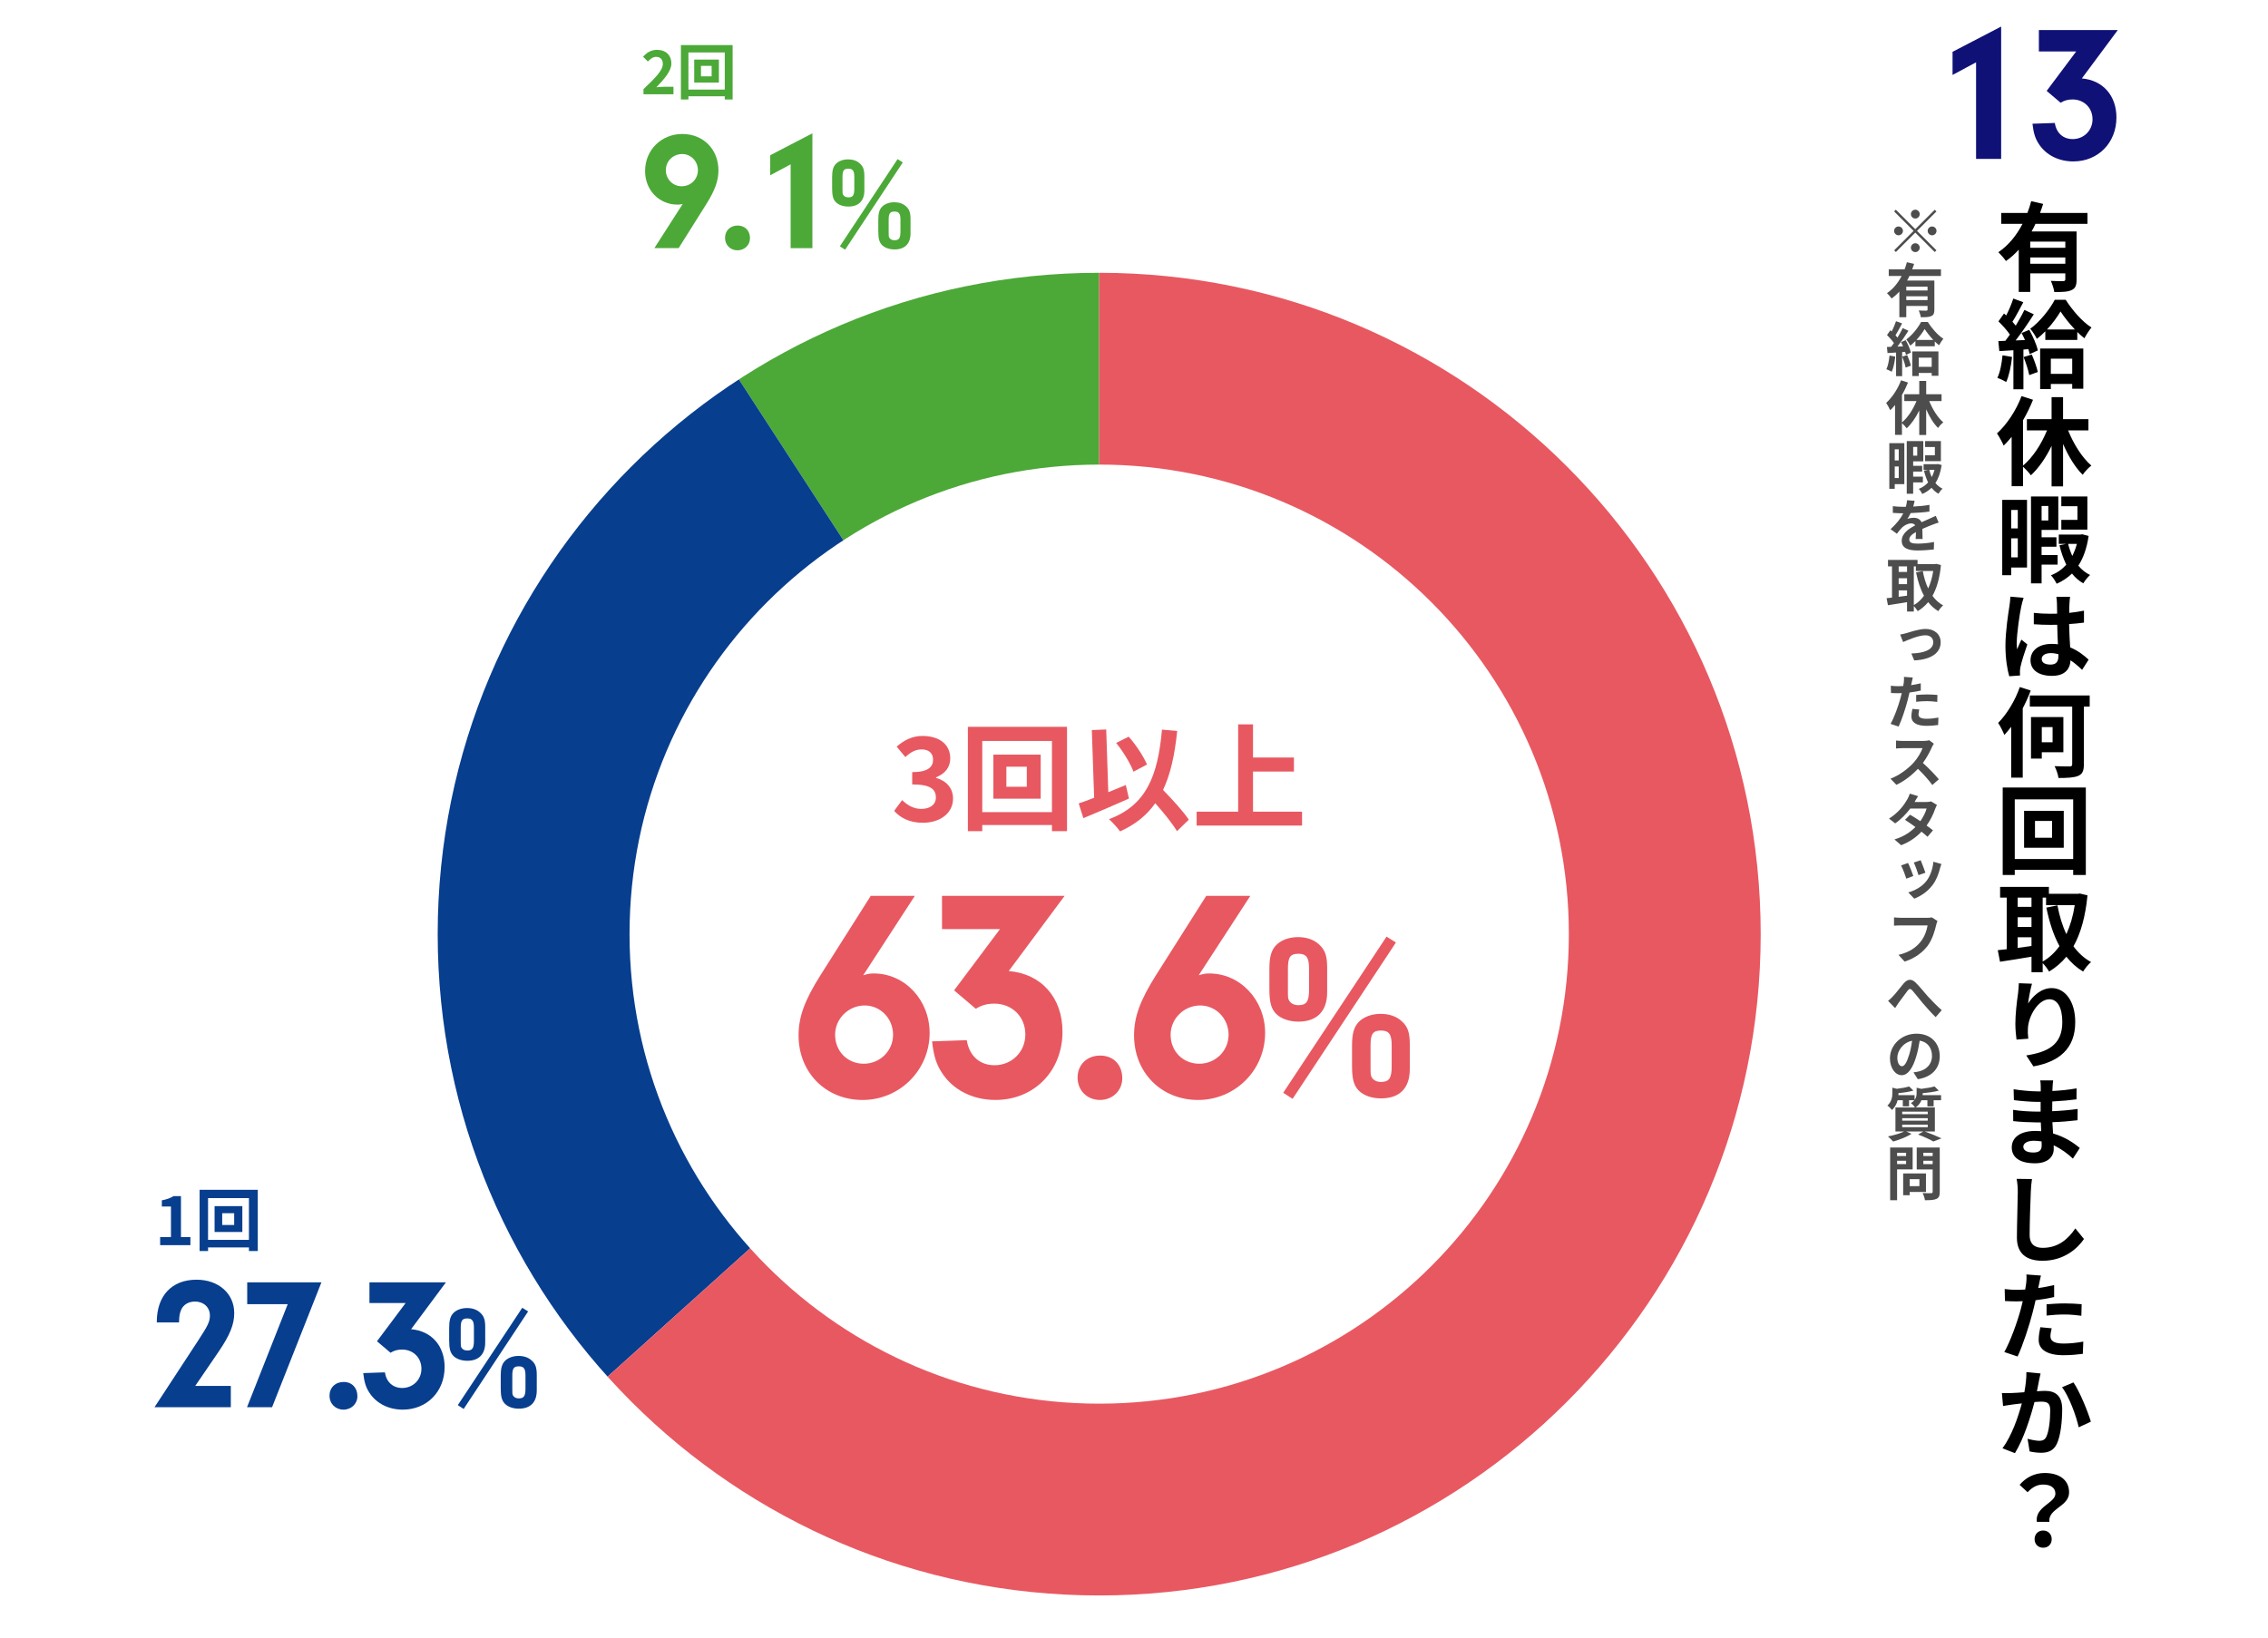 <?xml version="1.0" encoding="UTF-8"?>
<svg xmlns="http://www.w3.org/2000/svg" xmlns:xlink="http://www.w3.org/1999/xlink" id="_レイヤー_2" viewBox="0 0 1500 1083.5">
  <defs>
    <style>.cls-1{fill:#4d4d4d;}.cls-1,.cls-2,.cls-3,.cls-4,.cls-5,.cls-6,.cls-7{stroke-width:0px;}.cls-3{fill:#0f1177;}.cls-4{fill:#4ca938;}.cls-5{fill:none;}.cls-8{clip-path:url(#clippath);}.cls-6{fill:#e85861;}.cls-7{fill:#073e8e;}</style>
    <clipPath id="clippath">
      <path class="cls-5" d="m726.98,180.46c-241.62,0-437.5,195.88-437.5,437.5s195.88,437.5,437.5,437.5,437.5-195.88,437.5-437.5-195.88-437.5-437.5-437.5Zm0,748.12c-171.55,0-310.62-139.07-310.62-310.62s139.07-310.62,310.62-310.62,310.62,139.07,310.62,310.62-139.07,310.62-310.62,310.62Z"></path>
    </clipPath>
  </defs>
  <g id="_レイヤー_2-2">
    <rect class="cls-5" width="1500" height="1083.5"></rect>
  </g>
  <g id="_レイヤー_13">
    <path class="cls-2" d="m1346.21,148.06c-.77,1.74-1.61,3.41-2.57,5.08h29.76v31.76c0,3.79-.71,5.85-3.34,7.01-2.51,1.22-6.17,1.29-11.38,1.29-.32-2.12-1.35-5.34-2.31-7.39,3.28.19,7.01.19,8.1.19,1.09-.06,1.48-.39,1.48-1.29v-3.86h-23.21v12.28h-7.59v-27.96c-2.57,2.83-5.34,5.4-8.49,7.52-1.09-1.67-3.54-4.44-5.01-5.85,6.81-4.56,12.15-11.31,16.01-18.77h-14.08v-7.2h17.29c1.03-2.64,1.86-5.21,2.51-7.78l7.91,1.8c-.64,1.99-1.29,3.99-2.06,5.98h31.37v7.2h-34.39Zm19.74,11.76h-23.21v4.11h23.21v-4.11Zm0,14.66v-4.18h-23.21v4.18h23.21Z"></path>
    <path class="cls-2" d="m1330.72,236.13c-.64,6.04-1.99,12.47-3.86,16.59-1.35-.84-4.18-2.19-5.85-2.76,1.86-3.79,2.89-9.51,3.41-14.91l6.3,1.09Zm11.38-17.94c2.44,4.37,4.95,9.96,5.66,13.63l-5.4,2.44c-.19-.96-.45-2.06-.84-3.28l-3.28.26v26.29h-6.62v-25.84l-9.32.58-.64-6.62,4.63-.19c.96-1.22,1.99-2.64,3.02-4.11-1.86-2.76-4.95-6.17-7.59-8.74l3.66-5.21c.45.39.96.84,1.48,1.29,1.8-3.54,3.6-7.78,4.69-11.19l6.62,2.44c-2.31,4.37-4.89,9.32-7.2,12.92.84.9,1.54,1.8,2.19,2.57,2.19-3.6,4.24-7.26,5.72-10.41l6.24,2.89c-3.54,5.59-7.97,12.09-12.02,17.29l6.17-.26c-.71-1.61-1.48-3.21-2.25-4.63l5.08-2.12Zm1.67,16.33c1.61,3.66,3.28,8.36,3.99,11.57l-5.66,2.06c-.58-3.21-2.25-8.16-3.73-11.96l5.4-1.67Zm22.44-36.19c4.31,6.75,10.8,14.4,17.04,18.32-1.61,1.93-3.41,4.76-4.69,7.14-1.54-1.22-3.15-2.64-4.69-4.18v5.27h-21.15v-5.72c-1.8,1.86-3.66,3.54-5.59,5.01-.96-1.99-2.89-5.01-4.37-6.69,6.49-4.69,13.05-13.11,16.2-19.16h7.26Zm-16.91,32.21h28.54v26.61h-7.33v-3.15h-14.14v3.41h-7.07v-26.87Zm22.95-12.6c-3.66-3.92-7.14-8.29-9.45-11.89-2.19,3.6-5.27,7.97-8.94,11.89h18.39Zm-15.88,19.35v10.03h14.14v-10.03h-14.14Z"></path>
    <path class="cls-2" d="m1367.81,284.73c3.66,9.13,9.26,18,15.36,23.27-1.86,1.35-4.44,4.11-5.72,6.11-5.01-4.95-9.51-12.34-12.99-20.44v28.09h-7.59v-26.81c-3.73,7.78-8.49,14.66-13.69,19.48-1.22-1.67-3.47-4.11-5.21-5.66v12.86h-7.52v-32.66c-1.74,2.12-3.47,4.11-5.27,5.79-.77-1.86-3.09-6.17-4.44-8.04,6.49-5.85,12.66-15.11,16.26-24.69l7.59,2.44c-1.8,4.5-4.05,9.19-6.62,13.56v29.96c6.36-5.21,12.15-14.14,15.88-23.27h-13.31v-7.46h16.33v-14.53h7.59v14.53h16.78v7.46h-13.44Z"></path>
    <path class="cls-2" d="m1340.62,375.43h-10.48v5.08h-5.91v-49.82h16.39v44.74Zm-10.48-38.06v12.21h4.37v-12.21h-4.37Zm4.37,31.37v-12.6h-4.37v12.6h4.37Zm15.75,4.76v12.41h-7.01v-57.47h18.06v22.11h-11.06v4.89h9.83v6.24h-9.83v5.53h10.61v6.3h-10.61Zm0-38.76v9.58h4.44v-9.58h-4.44Zm31.11,19.8c-1.22,8.23-3.54,14.66-6.81,19.67,2.19,2.64,4.76,4.76,7.78,6.17-1.48,1.29-3.47,3.73-4.5,5.53-2.89-1.67-5.4-3.79-7.46-6.49-2.89,2.76-6.24,5.01-10.16,6.75-.84-1.74-2.44-4.24-3.79-5.59,3.99-1.54,7.39-3.92,10.16-7.01-1.86-3.86-3.41-8.16-4.5-12.86l4.37-.9h-4.82v-6.17h14.27l1.22-.19,4.24,1.09Zm-.84-4.18h-17.23v-6.43h10.67v-9.06h-10.67v-6.43h17.23v21.92Zm-12.73,9.45c.71,2.83,1.61,5.46,2.76,7.97,1.22-2.44,2.25-5.01,3.02-7.97h-5.79Z"></path>
    <path class="cls-2" d="m1338.37,395.49c-.51,1.29-1.29,4.5-1.54,5.66-.96,4.18-3.02,18.06-3.02,24.43,0,1.22.06,2.7.26,3.99.84-2.19,1.86-4.31,2.83-6.43l3.92,3.15c-1.8,5.21-3.86,11.57-4.56,15.04-.19.84-.32,2.25-.32,2.89,0,.71,0,1.74.06,2.64l-7.14.51c-1.29-4.37-2.51-11.64-2.51-20.19,0-9.45,1.86-21.34,2.64-26.23.26-1.74.58-4.18.58-6.24l8.81.77Zm30.73-.71c-.19,1.29-.32,2.76-.39,4.11-.06,1.35-.19,3.73-.19,6.56,3.41-.39,6.75-.84,9.77-1.48v7.91c-3.02.39-6.36.77-9.84.96.13,6.11.45,11.19.71,15.43,5.27,2.19,9.26,5.4,12.21,8.1l-4.31,6.75c-2.64-2.51-5.14-4.63-7.65-6.3-.38,5.98-3.86,10.29-12.34,10.29s-14.14-3.73-14.14-10.29,5.46-10.86,14.01-10.86c1.41,0,2.83.06,4.11.26-.19-3.86-.39-8.49-.45-12.92-1.54,0-3.02.06-4.5.06-3.73,0-7.26-.13-10.99-.39v-7.52c3.6.39,7.2.58,10.99.58,1.48,0,2.96,0,4.44-.06-.06-3.09-.06-5.59-.13-6.94,0-1.03-.19-2.96-.39-4.24h9.06Zm-7.71,37.99c-1.67-.45-3.34-.71-5.08-.71-3.54,0-5.98,1.48-5.98,3.86,0,2.64,2.51,3.73,5.85,3.73,3.86,0,5.21-2.06,5.21-5.79v-1.09Z"></path>
    <path class="cls-2" d="m1343.06,456.82c-1.48,3.92-3.21,7.84-5.27,11.76v45.84h-7.65v-33.62c-1.48,1.99-3.02,3.79-4.5,5.4-.71-1.86-2.76-6.04-4.11-7.97,5.66-5.66,11.19-14.66,14.33-23.72l7.2,2.31Zm39.02,10.61h-3.86v38.12c0,4.44-.96,6.49-3.73,7.71-2.7,1.16-7.07,1.41-13.05,1.41-.26-2.25-1.48-5.59-2.57-7.84,4.18.19,8.68.19,9.96.19s1.67-.39,1.67-1.61v-37.99h-28.03v-7.33h39.6v7.33Zm-31.69,30.21v4.18h-7.14v-27.45h21.41v23.27h-14.27Zm0-16.65v10.03h7.14v-10.03h-7.14Z"></path>
    <path class="cls-2" d="m1379.51,520.97v57.86h-8.36v-3.41h-38.64v3.41h-7.97v-57.86h54.96Zm-8.36,47.31v-39.47h-38.64v39.47h38.64Zm-6.24-31.89v24.43h-26.23v-24.43h26.23Zm-7.71,6.69h-11.31v11.12h11.31v-11.12Z"></path>
    <path class="cls-2" d="m1380.61,592.33c-1.35,14.01-4.44,25.07-9.26,33.69,3.15,4.31,7.01,7.91,11.64,10.41-1.74,1.41-4.11,4.31-5.27,6.3-4.37-2.64-7.97-5.91-11.06-9.84-3.28,3.99-7.07,7.2-11.44,9.84-.96-1.67-2.7-4.05-4.24-5.59v6.04h-7.39v-10.29c-7.39,1.29-14.92,2.44-20.83,3.34l-1.48-7.65c1.74-.19,3.73-.39,5.91-.64v-34.14h-4.37v-7.07h32.27v4.56h19.22l1.29-.19,5.01,1.22Zm-46.16,1.48v6.11h9.13v-6.11h-9.13Zm0,19.41h9.13v-6.43h-9.13v6.43Zm0,13.82c2.96-.39,6.04-.84,9.13-1.22v-5.79h-9.13v7.01Zm16.52,9.06c4.24-2.38,7.97-5.85,11.12-10.22-3.92-7.14-6.69-15.75-8.68-25.46l7.33-1.48c1.29,6.88,3.21,13.37,5.91,19.03,2.51-5.53,4.44-11.96,5.53-19.16h-18.96v-5.01h-2.25v42.3Z"></path>
    <path class="cls-2" d="m1341.33,663.88c3.02-4.82,8.55-10.22,15.62-10.22,8.74,0,15.56,8.61,15.56,22.5,0,17.81-10.93,26.29-27.64,29.31l-4.76-7.26c14.01-2.19,23.85-6.81,23.85-22.05,0-9.71-3.28-15.11-8.55-15.11-7.39,0-13.95,11.19-14.21,19.48-.13,1.74-.06,3.73.26,6.62l-7.78.58c-.32-2.44-.77-6.3-.77-10.54,0-5.85.84-13.69,1.8-20.19.26-2.38.45-4.89.51-6.56l8.68.32c-.9,3.09-2.19,9.58-2.57,13.11Z"></path>
    <path class="cls-2" d="m1357.91,714.73c-.19,1.22-.32,2.83-.39,4.44-.06.64-.06,1.54-.13,2.57,5.21-.26,10.48-.77,16.01-1.74l-.06,7.26c-4.24.58-9.96,1.09-16.01,1.41-.06,2.25-.06,4.5-.06,6.43,6.43-.26,11.7-.77,16.84-1.48l-.06,7.46c-5.72.64-10.61,1.09-16.65,1.29.13,2.38.26,4.95.45,7.46,7.97,2.31,14.01,6.49,17.68,9.58l-4.56,7.07c-3.34-3.21-7.71-6.49-12.73-8.81.06.83.06,1.67.06,2.31,0,5.4-4.05,9.58-12.41,9.58-10.09,0-15.36-3.86-15.36-10.54s5.85-10.86,15.56-10.86c1.35,0,2.64.06,3.92.19-.13-1.93-.19-3.92-.26-5.85h-3.28c-3.66,0-10.8-.32-14.98-.84l-.06-7.46c4.11.77,11.83,1.16,15.17,1.16h3.02v-6.43h-2.25c-3.99,0-11.31-.58-15.43-1.16l-.19-7.2c4.5.77,11.7,1.41,15.56,1.41h2.38v-2.96c0-1.16-.06-3.15-.39-4.31h8.61Zm-13.18,47.7c3.41,0,5.59-1.03,5.59-4.63,0-.64,0-1.61-.06-2.7-1.67-.26-3.41-.45-5.21-.45-4.37,0-6.88,1.8-6.88,3.92,0,2.38,2.25,3.86,6.56,3.86Z"></path>
    <path class="cls-2" d="m1343.13,788.4c-.32,6.81-.77,20.83-.77,28.61,0,6.36,3.73,8.49,8.61,8.49,10.41,0,16.97-5.98,21.6-12.86l5.72,7.01c-4.05,5.98-12.99,14.4-27.39,14.4-10.35,0-16.97-4.5-16.97-15.3,0-8.42.58-25.01.58-30.34,0-3.02-.26-6.04-.77-8.55l10.16.13c-.39,2.64-.71,5.85-.77,8.42Z"></path>
    <path class="cls-2" d="m1348.53,849.73c-.13.71-.32,1.54-.51,2.38,3.54-.51,7.07-1.16,10.54-1.99v7.91c-3.79.9-8.04,1.61-12.28,2.12-.58,2.7-1.29,5.46-1.93,8.04-2.25,8.81-6.49,21.73-9.96,29.19l-8.81-2.96c3.73-6.36,8.55-19.54,10.93-28.41.45-1.67.9-3.41,1.29-5.21-1.48.06-2.83.13-4.11.13-3.02,0-5.46-.13-7.65-.26l-.19-7.91c3.21.39,5.34.51,7.91.51,1.86,0,3.73-.06,5.66-.19.26-1.41.45-2.64.58-3.66.32-2.31.39-4.89.19-6.3l9.64.71c-.45,1.74-1.03,4.63-1.29,5.91Zm7.59,34.26c0,2.76,1.86,4.82,8.61,4.82,4.24,0,8.55-.45,13.11-1.29l-.32,8.1c-3.54.45-7.84.9-12.86.9-10.61,0-16.33-3.73-16.33-10.09,0-2.89.58-5.91,1.09-8.42l7.52.71c-.45,1.8-.84,3.86-.84,5.27Zm9.51-21.73c3.6,0,7.39.19,11.12.51l-.19,7.65c-3.15-.39-7.01-.84-10.86-.84-4.31,0-8.16.26-12.15.71v-7.46c3.54-.26,8.04-.58,12.09-.58Z"></path>
    <path class="cls-2" d="m1348.46,913.88c-.39,1.86-.84,4.18-1.29,6.49,2.12-.13,3.99-.26,5.27-.26,6.69,0,11.44,2.96,11.44,12.09,0,7.33-.9,17.61-3.6,23.08-2.12,4.37-5.66,5.79-10.35,5.79-2.44,0-5.4-.38-7.59-.9l-1.35-8.36c2.44.71,6.04,1.35,7.71,1.35,2.12,0,3.73-.64,4.69-2.7,1.74-3.54,2.57-11.19,2.57-17.49,0-4.95-2.12-5.72-6.11-5.72-1.03,0-2.51.13-4.31.26-2.44,9.58-7.14,24.49-12.92,33.81l-8.23-3.21c6.17-8.29,10.48-21.02,12.79-29.7-2.25.26-4.24.51-5.4.64-1.8.26-5.14.71-7.01,1.09l-.77-8.61c2.31.19,4.44.06,6.75,0,1.93-.06,4.95-.26,8.1-.51.9-4.82,1.41-9.32,1.35-13.31l9.38.9c-.39,1.67-.83,3.66-1.16,5.27Zm34.39,26.61l-8.04,3.73c-1.67-7.65-6.56-20.89-11.06-26.49l7.58-3.21c3.86,5.46,9.58,19.29,11.51,25.97Z"></path>
    <path class="cls-2" d="m1359.39,988.13c0-3.86-3.08-6.04-8.1-6.04-3.99,0-7.14,1.74-10.29,5.08l-5.27-4.89c4.05-4.76,9.71-7.84,16.58-7.84,9.32,0,16.14,4.31,16.14,12.86,0,9.45-14.01,10.54-13.05,19.48h-8.29c-1.35-10.09,12.28-12.41,12.28-18.64Zm-13.76,30.09c0-3.41,2.44-5.72,5.66-5.72s5.66,2.31,5.66,5.72-2.38,5.66-5.66,5.66-5.66-2.31-5.66-5.66Z"></path>
    <path class="cls-3" d="m1291.37,49.58v-15.3l32.14-16.71v87.56h-16.59v-63.9l-15.56,8.36Z"></path>
    <path class="cls-3" d="m1348.46,34.02v-14.14h52.2l-23.79,32.01c13.89,1.16,22.89,11.31,22.89,25.84,0,16.71-12.09,29.06-28.54,29.06-9.51,0-17.87-4.11-22.63-11.31-2.57-3.86-3.6-7.2-4.37-13.63l14.79-.51c1.03,6.69,5.53,10.67,11.83,10.67,7.33,0,13.11-5.66,13.11-13.11s-5.53-13.11-13.24-13.11c-2.96,0-5.4.64-7.84,2.19l-9.26-7.84,19.54-26.1h-24.69Z"></path>
    <g class="cls-8">
      <path class="cls-4" d="m726.98,617.96l-240.61-370.5c74.48-48.37,151.8-71.27,240.61-71.27v441.77Z"></path>
      <path class="cls-7" d="m726.98,617.96l-328.3,295.6c-163.26-181.32-148.62-460.65,32.7-623.91,16.68-15.02,36.17-29.98,55-42.2l240.61,370.5Z"></path>
      <path class="cls-6" d="m726.98,617.96V176.19c243.98,0,441.77,197.79,441.77,441.77s-197.79,441.77-441.77,441.77c-132.73,0-239.49-47.53-328.3-146.17l328.3-295.6Z"></path>
    </g>
    <path class="cls-6" d="m570.89,645.18c3.2-1,4.79-1.2,6.99-1.2,20.57,0,36.95,17.58,36.95,39.35,0,24.57-19.77,44.34-44.34,44.34s-42.34-18.37-42.34-42.74c0-12.18,3.99-23.17,14.58-39.94l33.15-52.33h29.16l-34.15,52.53Zm-18.57,39.35c0,10.98,8.19,19.17,18.97,19.17s19.37-8.59,19.37-19.17-8.19-19.37-18.77-19.37-19.57,8.59-19.57,19.37Z"></path>
    <path class="cls-6" d="m623.02,614.62v-21.97h81.09l-36.95,49.73c21.57,1.8,35.55,17.58,35.55,40.14,0,25.96-18.77,45.14-44.34,45.14-14.78,0-27.76-6.39-35.15-17.58-3.99-5.99-5.59-11.18-6.79-21.17l22.97-.8c1.6,10.39,8.59,16.58,18.37,16.58,11.38,0,20.37-8.79,20.37-20.37s-8.59-20.37-20.57-20.37c-4.59,0-8.39,1-12.18,3.4l-14.38-12.18,30.36-40.54h-38.35Z"></path>
    <path class="cls-6" d="m742.25,713.28c0,8.19-6.39,14.38-14.78,14.38s-14.78-6.19-14.78-14.78,6.19-14.58,14.98-14.58,14.58,6.19,14.58,14.98Z"></path>
    <path class="cls-6" d="m792.78,645.18c3.2-1,4.79-1.2,6.99-1.2,20.57,0,36.95,17.58,36.95,39.35,0,24.57-19.77,44.34-44.34,44.34s-42.34-18.37-42.34-42.74c0-12.18,3.99-23.17,14.58-39.94l33.15-52.33h29.16l-34.15,52.53Zm-18.57,39.35c0,10.98,8.19,19.17,18.97,19.17s19.37-8.59,19.37-19.17-8.19-19.37-18.77-19.37-19.57,8.59-19.57,19.37Z"></path>
    <path class="cls-6" d="m877.74,656.58c0,12.42-6.83,19.26-18.95,19.26-6.06,0-11.49-1.86-14.75-5.12s-4.5-7.45-4.5-16.46v-13.36c0-7.77,1.24-12.27,4.35-15.53,3.26-3.42,8.54-5.44,14.6-5.44,5.44,0,10.25,1.55,13.67,4.66,4.19,3.73,5.59,7.61,5.59,15.53v16.46Zm-22.83,70.35l-6.21-4.04,68.33-103.28,6.21,3.88-68.33,103.43Zm-3.11-71.91c0,4.97,0,5.59.93,7.14,1.09,1.71,3.26,2.8,6.06,2.8,5.28,0,6.99-2.48,6.99-10.25v-14.13c0-7.14-1.86-9.63-6.99-9.63-5.44,0-6.99,2.17-6.99,9.94v14.13Zm80.6,52.34c0,12.42-6.68,19.26-18.95,19.26-6.21,0-11.49-1.86-14.75-5.12-3.26-3.26-4.5-7.45-4.5-16.46v-13.36c0-7.77,1.24-12.27,4.35-15.53,3.26-3.42,8.54-5.44,14.6-5.44,5.44,0,10.25,1.55,13.67,4.66,4.19,3.57,5.59,7.61,5.59,15.53v16.46Zm-25.94-1.55c0,4.81,0,5.59.93,7.14,1.09,1.71,3.26,2.8,5.9,2.8,5.44,0,7.14-2.48,7.14-10.25v-14.13c0-7.14-1.86-9.63-6.99-9.63-5.44,0-6.99,2.17-6.99,9.94v14.13Z"></path>
    <path class="cls-6" d="m591.36,536.42l5.29-7.13c3.37,3.3,7.52,5.83,12.65,5.83,5.75,0,9.66-2.76,9.66-7.52,0-5.37-3.3-8.67-15.65-8.67v-8.13c10.43,0,13.8-3.45,13.8-8.21,0-4.29-2.76-6.83-7.59-6.83-4.06,0-7.36,1.92-10.74,5.06l-5.75-6.9c4.91-4.29,10.35-7.06,17.03-7.06,10.97,0,18.41,5.37,18.41,14.88,0,5.98-3.53,10.12-9.43,12.5v.38c6.37,1.69,11.27,6.37,11.27,13.65,0,10.12-9.13,16.03-19.94,16.03-8.97,0-15.03-3.37-19.02-7.9Z"></path>
    <path class="cls-6" d="m705.7,480.82v69.02h-9.97v-4.06h-46.09v4.06h-9.51v-69.02h65.57Zm-9.97,56.44v-47.09h-46.09v47.09h46.09Zm-7.44-38.04v29.14h-31.29v-29.14h31.29Zm-9.2,7.98h-13.5v13.27h13.5v-13.27Z"></path>
    <path class="cls-6" d="m746.65,528.29c-10.12,4.52-21.47,9.36-30.14,12.96l-3.07-9.74c2.92-1,6.37-2.22,10.2-3.76l-1.53-44.79,9.51-.38,1.38,41.49c3.83-1.61,7.75-3.22,11.58-4.75l2.07,8.97Zm31.75,21.55c-2.91-4.98-8.67-12.04-14.34-18.48-5.6,7.98-13.19,14.11-23.31,18.64-1.3-1.99-5.06-6.14-7.29-8.05,24.31-9.2,32.21-27.76,35.05-59.28l10.05.92c-1.61,15.72-4.37,28.53-9.36,38.96,6.37,6.6,13.5,14.34,17.03,19.71l-7.82,7.59Zm-28.76-39.34c-1.92-5.29-6.83-13.34-11.43-19.02l8.28-4.14c4.99,5.6,9.82,13.11,12.12,18.41l-8.97,4.75Z"></path>
    <path class="cls-6" d="m861.14,536.95v9.2h-69.71v-9.2h27.46v-57.75h9.82v21.93h27.07v9.28h-27.07v26.54h32.44Z"></path>
    <path class="cls-4" d="m451.52,134.92c-1.56.33-2.34.45-3.35.45-12.27,0-21.53-9.59-21.53-22.2,0-13.94,10.71-24.54,24.65-24.54s23.87,10.26,23.87,24.09c0,6.8-2.34,13.27-8.03,22.31l-18.29,29.11h-16.06l18.74-29.22Zm-11.15-22.42c0,6.02,4.57,10.71,10.49,10.71s10.71-4.57,10.71-10.6-4.69-10.71-10.37-10.71c-6.02,0-10.82,4.68-10.82,10.6Z"></path>
    <path class="cls-4" d="m496.02,157.56c0,4.57-3.57,8.03-8.25,8.03s-8.25-3.46-8.25-8.25,3.46-8.14,8.37-8.14,8.14,3.46,8.14,8.37Z"></path>
    <path class="cls-4" d="m509.41,115.96v-13.27l27.89-14.5v75.96h-14.39v-55.44l-13.5,7.25Z"></path>
    <path class="cls-4" d="m571.69,125.9c0,6.94-3.82,10.75-10.58,10.75-3.38,0-6.42-1.04-8.24-2.86s-2.52-4.16-2.52-9.19v-7.46c0-4.34.69-6.85,2.43-8.67,1.82-1.91,4.77-3.04,8.15-3.04,3.04,0,5.72.87,7.63,2.6,2.34,2.08,3.12,4.25,3.12,8.67v9.19Zm-12.75,39.29l-3.47-2.25,38.16-57.68,3.47,2.17-38.16,57.76Zm-1.73-40.16c0,2.78,0,3.12.52,3.99.61.95,1.82,1.56,3.38,1.56,2.95,0,3.9-1.39,3.9-5.72v-7.89c0-3.99-1.04-5.38-3.9-5.38-3.04,0-3.9,1.21-3.9,5.55v7.89Zm45.01,29.23c0,6.94-3.73,10.75-10.58,10.75-3.47,0-6.42-1.04-8.24-2.86s-2.52-4.16-2.52-9.19v-7.46c0-4.34.69-6.85,2.43-8.67,1.82-1.91,4.77-3.04,8.15-3.04,3.04,0,5.72.87,7.63,2.6,2.34,2,3.12,4.25,3.12,8.67v9.19Zm-14.48-.87c0,2.69,0,3.12.52,3.99.61.95,1.82,1.56,3.29,1.56,3.04,0,3.99-1.39,3.99-5.72v-7.89c0-3.99-1.04-5.38-3.9-5.38-3.04,0-3.9,1.21-3.9,5.55v7.89Z"></path>
    <path class="cls-4" d="m425.58,58.98c7.72-7.36,12.8-12.4,12.8-16.68,0-2.92-1.6-4.68-4.44-4.68-2.16,0-3.92,1.44-5.44,3.08l-3.2-3.2c2.72-2.92,5.36-4.52,9.4-4.52,5.6,0,9.32,3.56,9.32,9,0,5.04-4.64,10.24-9.92,15.76,1.48-.16,3.44-.32,4.84-.32h6.48v4.96h-19.84v-3.4Z"></path>
    <path class="cls-4" d="m484.54,29.82v35.99h-5.2v-2.12h-24.04v2.12h-4.96V29.82h34.19Zm-5.2,29.44v-24.56h-24.04v24.56h24.04Zm-3.88-19.84v15.2h-16.32v-15.2h16.32Zm-4.8,4.16h-7.04v6.92h7.04v-6.92Z"></path>
    <path class="cls-7" d="m152.66,916.83v14.08h-50.46l29.03-44.35c6.35-9.72,7.6-12.33,7.6-16.32,0-5.36-4.11-9.22-9.84-9.22-4.49,0-7.97,2.24-9.34,5.86-.87,2.24-1.12,3.74-1.25,7.97h-14.7c-.12-17.57,9.84-28.28,26.29-28.28,14.58,0,24.92,9.22,24.92,22.05,0,7.6-2.87,14.58-10.22,25.42l-15.57,22.8h23.55Z"></path>
    <path class="cls-7" d="m163.5,862.76v-14.45h49.09l-32.64,82.6h-16.57l26.91-68.15h-26.79Z"></path>
    <path class="cls-7" d="m236.38,923.56c0,5.11-3.99,8.97-9.22,8.97s-9.22-3.86-9.22-9.22,3.86-9.09,9.34-9.09,9.09,3.86,9.09,9.34Z"></path>
    <path class="cls-7" d="m244.35,862.02v-13.71h50.58l-23.05,31.02c13.46,1.12,22.18,10.96,22.18,25.04,0,16.2-11.71,28.16-27.66,28.16-9.22,0-17.32-3.99-21.93-10.96-2.49-3.74-3.49-6.98-4.24-13.21l14.33-.5c1,6.48,5.36,10.34,11.46,10.34,7.1,0,12.71-5.48,12.71-12.71s-5.36-12.71-12.83-12.71c-2.87,0-5.23.62-7.6,2.12l-8.97-7.6,18.94-25.29h-23.92Z"></path>
    <path class="cls-7" d="m320.9,888.19c0,7.75-4.26,12.01-11.82,12.01-3.78,0-7.17-1.16-9.2-3.2-2.03-2.04-2.81-4.65-2.81-10.27v-8.33c0-4.84.78-7.65,2.71-9.69,2.03-2.13,5.33-3.39,9.11-3.39,3.39,0,6.39.97,8.53,2.91,2.62,2.33,3.49,4.75,3.49,9.69v10.27Zm-14.24,43.89l-3.88-2.52,42.63-64.42,3.88,2.42-42.63,64.52Zm-1.94-44.86c0,3.1,0,3.49.58,4.46.68,1.07,2.03,1.74,3.78,1.74,3.29,0,4.36-1.55,4.36-6.39v-8.82c0-4.46-1.16-6.01-4.36-6.01-3.39,0-4.36,1.36-4.36,6.2v8.82Zm50.28,32.65c0,7.75-4.17,12.01-11.82,12.01-3.88,0-7.17-1.16-9.2-3.2-2.03-2.04-2.81-4.65-2.81-10.27v-8.33c0-4.84.77-7.65,2.71-9.69,2.03-2.13,5.33-3.39,9.11-3.39,3.39,0,6.39.97,8.53,2.91,2.62,2.23,3.49,4.75,3.49,9.69v10.27Zm-16.18-.97c0,3,0,3.49.58,4.46.68,1.07,2.03,1.74,3.68,1.74,3.39,0,4.46-1.55,4.46-6.39v-8.82c0-4.46-1.16-6.01-4.36-6.01-3.39,0-4.36,1.36-4.36,6.2v8.82Z"></path>
    <path class="cls-7" d="m105.92,818.37h7.15v-20.21h-6.03v-4.09c3.33-.63,5.62-1.49,7.74-2.79h4.9v27.09h6.25v5.35h-20.02v-5.35Z"></path>
    <path class="cls-7" d="m170.49,787.1v40.5h-5.85v-2.38h-27.04v2.38h-5.58v-40.5h38.47Zm-5.85,33.12v-27.63h-27.04v27.63h27.04Zm-4.36-22.32v17.1h-18.36v-17.1h18.36Zm-5.4,4.68h-7.92v7.79h7.92v-7.79Z"></path>
    <path class="cls-1" d="m1280.72,165.59l-1.13,1.13-12.85-12.85-12.85,12.85-1.13-1.13,12.85-12.85-12.89-12.89,1.13-1.13,12.89,12.89,12.85-12.85,1.13,1.13-12.85,12.85,12.85,12.85Zm-25.08-9.93c-1.6,0-2.92-1.32-2.92-2.92s1.32-2.92,2.92-2.92,2.92,1.32,2.92,2.92-1.32,2.92-2.92,2.92Zm8.18-14.02c0-1.6,1.32-2.92,2.92-2.92s2.92,1.32,2.92,2.92-1.32,2.92-2.92,2.92-2.92-1.32-2.92-2.92Zm5.84,22.2c0,1.6-1.32,2.92-2.92,2.92s-2.92-1.32-2.92-2.92,1.32-2.92,2.92-2.92,2.92,1.32,2.92,2.92Zm8.18-14.02c1.6,0,2.92,1.32,2.92,2.92s-1.32,2.92-2.92,2.92-2.92-1.32-2.92-2.92,1.32-2.92,2.92-2.92Z"></path>
    <path class="cls-1" d="m1262.87,182.53c-.47,1.05-.97,2.06-1.56,3.08h18.03v19.24c0,2.3-.43,3.54-2.03,4.24-1.52.74-3.74.78-6.89.78-.2-1.28-.82-3.23-1.4-4.48,1.99.12,4.25.12,4.91.12.66-.04.9-.23.9-.78v-2.34h-14.06v7.44h-4.59v-16.94c-1.56,1.71-3.23,3.27-5.14,4.56-.66-1.01-2.14-2.69-3.04-3.54,4.13-2.76,7.36-6.85,9.7-11.37h-8.53v-4.36h10.47c.62-1.6,1.13-3.15,1.52-4.71l4.79,1.09c-.39,1.21-.78,2.41-1.25,3.62h19v4.36h-20.83Zm11.96,7.13h-14.06v2.49h14.06v-2.49Zm0,8.88v-2.53h-14.06v2.53h14.06Z"></path>
    <path class="cls-1" d="m1253.48,235.88c-.39,3.66-1.21,7.55-2.34,10.05-.82-.51-2.53-1.32-3.54-1.67,1.13-2.3,1.75-5.76,2.06-9.03l3.82.66Zm6.89-10.86c1.48,2.65,3,6.04,3.43,8.26l-3.27,1.48c-.12-.58-.27-1.25-.51-1.99l-1.99.16v15.93h-4.01v-15.65l-5.65.35-.39-4.01,2.8-.12c.58-.74,1.21-1.6,1.83-2.49-1.13-1.67-3-3.74-4.59-5.3l2.22-3.15c.27.23.58.51.9.78,1.09-2.14,2.18-4.71,2.84-6.78l4.01,1.48c-1.4,2.65-2.96,5.65-4.36,7.83.51.54.93,1.09,1.32,1.56,1.32-2.18,2.57-4.4,3.46-6.31l3.78,1.75c-2.14,3.39-4.83,7.32-7.28,10.48l3.74-.16c-.43-.97-.9-1.95-1.36-2.8l3.08-1.29Zm1.01,9.89c.97,2.22,1.99,5.06,2.41,7.01l-3.43,1.25c-.35-1.95-1.36-4.95-2.26-7.24l3.27-1.01Zm13.59-21.92c2.61,4.09,6.54,8.72,10.32,11.1-.97,1.17-2.06,2.88-2.84,4.32-.94-.74-1.91-1.6-2.84-2.53v3.19h-12.81v-3.47c-1.09,1.13-2.22,2.14-3.39,3.04-.58-1.21-1.75-3.04-2.65-4.05,3.93-2.84,7.91-7.94,9.81-11.6h4.4Zm-10.24,19.51h17.29v16.12h-4.44v-1.91h-8.57v2.06h-4.28v-16.28Zm13.9-7.63c-2.22-2.38-4.32-5.02-5.72-7.2-1.32,2.18-3.19,4.83-5.41,7.2h11.14Zm-9.62,11.72v6.07h8.57v-6.07h-8.57Z"></path>
    <path class="cls-1" d="m1275.95,265.32c2.22,5.53,5.61,10.9,9.31,14.1-1.13.82-2.69,2.49-3.46,3.7-3.04-3-5.76-7.48-7.87-12.38v17.02h-4.59v-16.24c-2.26,4.71-5.14,8.88-8.29,11.8-.74-1.01-2.1-2.49-3.15-3.43v7.79h-4.56v-19.78c-1.05,1.28-2.1,2.49-3.19,3.5-.47-1.13-1.87-3.74-2.69-4.87,3.93-3.54,7.67-9.15,9.85-14.95l4.6,1.48c-1.09,2.73-2.45,5.57-4.01,8.22v18.15c3.86-3.15,7.36-8.57,9.62-14.1h-8.06v-4.52h9.89v-8.8h4.59v8.8h10.16v4.52h-8.14Z"></path>
    <path class="cls-1" d="m1259.48,320.27h-6.35v3.08h-3.58v-30.18h9.93v27.1Zm-6.35-23.05v7.4h2.65v-7.4h-2.65Zm2.65,19v-7.63h-2.65v7.63h2.65Zm9.54,2.88v7.52h-4.24v-34.81h10.94v13.4h-6.7v2.96h5.96v3.78h-5.96v3.35h6.43v3.82h-6.43Zm0-23.48v5.8h2.69v-5.8h-2.69Zm18.85,11.99c-.74,4.98-2.14,8.88-4.13,11.92,1.32,1.6,2.88,2.88,4.71,3.74-.9.78-2.1,2.26-2.73,3.35-1.75-1.01-3.27-2.3-4.52-3.93-1.75,1.67-3.78,3.04-6.15,4.09-.51-1.05-1.48-2.57-2.3-3.39,2.41-.93,4.48-2.38,6.15-4.24-1.13-2.34-2.06-4.95-2.72-7.79l2.65-.55h-2.92v-3.74h8.64l.74-.12,2.57.66Zm-.51-2.53h-10.44v-3.89h6.46v-5.49h-6.46v-3.89h10.44v13.28Zm-7.71,5.72c.43,1.71.97,3.31,1.67,4.83.74-1.48,1.36-3.04,1.83-4.83h-3.5Z"></path>
    <path class="cls-1" d="m1266.29,331.29c-.19.97-.47,2.26-.93,3.82,3.62-.19,7.44-.51,10.75-1.13l-.04,4.44c-3.62.54-8.33.86-12.42,1.01-.66,1.4-1.4,2.76-2.18,3.89,1.01-.51,3.04-.78,4.32-.78,2.3,0,4.21,1.01,5.06,2.92,1.95-.9,3.54-1.56,5.14-2.26,1.48-.66,2.84-1.28,4.28-1.95l1.91,4.44c-1.25.35-3.27,1.09-4.56,1.6-1.71.66-3.89,1.56-6.23,2.61.04,2.14.12,4.91.16,6.66h-4.59c.12-1.13.16-2.92.19-4.6-2.88,1.64-4.4,3.08-4.4,4.98,0,2.1,1.83,2.69,5.53,2.69,3.27,0,7.52-.43,10.86-1.09l-.16,4.95c-2.49.31-7.2.66-10.83.66-6,0-10.4-1.48-10.4-6.39s4.63-7.94,8.92-10.2c-.58-.97-1.64-1.32-2.69-1.32-2.1,0-4.48,1.29-5.92,2.65-1.13,1.17-2.26,2.53-3.54,4.21l-4.13-3.04c4.01-3.7,6.7-7.09,8.41-10.51h-.43c-1.6,0-4.4-.08-6.5-.27v-4.44c1.99.31,4.79.43,6.74.43h1.87c.43-1.48.7-3,.78-4.36l5.02.39Z"></path>
    <path class="cls-1" d="m1283.7,373.77c-.82,8.49-2.69,15.19-5.61,20.4,1.91,2.61,4.24,4.79,7.05,6.31-1.05.86-2.49,2.61-3.19,3.82-2.65-1.6-4.83-3.58-6.7-5.96-1.99,2.41-4.28,4.36-6.93,5.96-.58-1.01-1.64-2.45-2.57-3.39v3.66h-4.48v-6.23c-4.48.78-9.04,1.48-12.62,2.02l-.9-4.63c1.05-.12,2.26-.23,3.58-.39v-20.68h-2.65v-4.28h19.55v2.76h11.64l.78-.12,3.04.74Zm-27.96.9v3.7h5.53v-3.7h-5.53Zm0,11.76h5.53v-3.89h-5.53v3.89Zm0,8.37c1.79-.23,3.66-.51,5.53-.74v-3.5h-5.53v4.24Zm10.01,5.49c2.57-1.44,4.83-3.54,6.74-6.19-2.38-4.32-4.05-9.54-5.26-15.42l4.44-.9c.78,4.17,1.95,8.1,3.58,11.53,1.52-3.35,2.69-7.24,3.35-11.6h-11.49v-3.04h-1.36v25.62Z"></path>
    <path class="cls-1" d="m1260.92,418.83c2.42-.74,8.41-2.76,12.66-2.76,5.88,0,9.93,3.62,9.93,8.8,0,6.7-5.69,11.41-17.48,12.03l-1.91-4.6c8.02-.19,14.49-2.26,14.49-7.48,0-2.34-1.64-4.56-5.22-4.56-4.56,0-11.6,3.12-14.72,4.48l-1.95-4.95c1.29-.19,3.04-.66,4.21-.97Z"></path>
    <path class="cls-1" d="m1264.27,451.81c-.08.43-.2.93-.31,1.44,2.14-.31,4.28-.7,6.39-1.21v4.79c-2.3.54-4.87.97-7.44,1.28-.35,1.64-.78,3.31-1.17,4.87-1.36,5.33-3.93,13.16-6.04,17.68l-5.33-1.79c2.26-3.85,5.18-11.84,6.62-17.21.27-1.01.55-2.06.78-3.15-.89.04-1.71.08-2.49.08-1.83,0-3.31-.08-4.63-.16l-.12-4.79c1.95.23,3.23.31,4.79.31,1.13,0,2.26-.04,3.43-.12.16-.86.27-1.6.35-2.22.2-1.4.23-2.96.12-3.82l5.84.43c-.27,1.05-.62,2.8-.78,3.58Zm4.59,20.76c0,1.67,1.13,2.92,5.22,2.92,2.57,0,5.18-.27,7.94-.78l-.19,4.91c-2.14.27-4.75.55-7.79.55-6.42,0-9.89-2.26-9.89-6.11,0-1.75.35-3.58.66-5.1l4.56.43c-.27,1.09-.51,2.34-.51,3.19Zm5.76-13.16c2.18,0,4.48.12,6.74.31l-.12,4.63c-1.91-.23-4.24-.51-6.58-.51-2.61,0-4.95.16-7.36.43v-4.52c2.14-.16,4.87-.35,7.32-.35Z"></path>
    <path class="cls-1" d="m1277.67,494.38c-1.29,2.96-3.39,6.93-5.92,10.36,3.74,3.23,8.29,8.1,10.55,10.79l-4.32,3.78c-2.45-3.43-5.96-7.28-9.5-10.71-4.01,4.24-9.03,8.14-14.25,10.59l-3.89-4.05c6.11-2.3,11.92-6.89,15.5-10.86,2.49-2.84,4.79-6.7,5.68-9.35h-13.04c-1.6,0-3.62.16-4.48.23v-5.26c1.01.12,3.35.27,4.48.27h13.51c1.67,0,3.15-.19,3.93-.47l3.08,2.3c-.31.39-.97,1.56-1.32,2.38Z"></path>
    <path class="cls-1" d="m1266.26,530.56h7.67c1.17,0,2.45-.16,3.27-.39l3.86,2.34c-.39.74-.9,1.79-1.25,2.73-1.01,3.04-2.92,7.13-5.61,10.9,1.63,1.17,3.12,2.26,4.21,3.15l-3.58,4.28c-1.05-.97-2.45-2.14-4.01-3.39-3.31,3.5-7.63,6.74-13.47,8.96l-4.4-3.82c6.54-1.99,10.75-5.1,13.86-8.22-2.45-1.79-4.95-3.5-6.89-4.75l3.35-3.39c1.99,1.13,4.4,2.69,6.81,4.28,1.91-2.76,3.54-6.04,4.13-8.37h-10.79c-2.65,3.5-6.15,7.17-9.97,9.81l-4.09-3.15c6.62-4.13,10.08-9.31,11.99-12.58.58-.93,1.4-2.69,1.75-3.93l5.49,1.67c-.93,1.32-1.87,3.04-2.34,3.86Z"></path>
    <path class="cls-1" d="m1261.93,570.9c1.01,1.95,2.8,6.46,3.5,8.61l-4.67,1.75c-.58-2.02-2.45-7.05-3.43-8.72l4.59-1.64Zm21.18,3.47c-1.01,3.85-2.41,7.75-4.91,11.06-3.47,4.6-7.87,7.36-12.15,9.07l-3.97-4.13c3.97-1.09,8.88-3.54,11.99-7.52,2.53-3.23,4.21-8.1,4.63-12.77l5.29,1.48-.9,2.8Zm-12.81-5.3c.7,1.64,2.57,6.54,3.12,8.26l-4.56,1.6c-.54-1.95-2.18-6.39-3.12-8.33l4.56-1.52Z"></path>
    <path class="cls-1" d="m1280.55,611.9c-.86,3.7-2.53,9.58-5.65,13.79-3.47,4.52-8.49,8.26-15.23,10.44l-4.05-4.44c7.52-1.79,11.8-5.1,14.8-8.92,2.49-3.15,3.93-7.36,4.44-10.59h-17.68c-1.71,0-3.5.12-4.52.19v-5.49c1.17.16,3.31.27,4.56.27h17.48c.74,0,1.95,0,2.96-.27l3.74,2.38c-.39.78-.66,1.87-.86,2.65Z"></path>
    <path class="cls-1" d="m1251.93,659.12c1.79-1.79,4.71-5.76,7.09-8.53,2.65-3,5.14-3.27,7.94-.55,2.61,2.49,5.65,6.43,7.87,8.88,2.45,2.69,5.76,6.11,9.38,9.35l-4.01,4.6c-2.69-2.57-5.96-6.27-8.41-9.11-2.34-2.8-5.18-6.46-6.97-8.49-1.36-1.48-2.06-1.29-3.19.12-1.48,1.91-4.21,5.72-5.84,7.87-.86,1.28-1.75,2.61-2.41,3.62l-4.67-4.79c1.17-.86,2.06-1.75,3.23-2.96Z"></path>
    <path class="cls-1" d="m1268.4,713.93l-2.88-4.52c1.44-.16,2.53-.35,3.58-.62,4.83-1.13,8.68-4.63,8.68-10.24,0-5.3-2.92-9.27-8.14-10.12-.51,3.27-1.17,6.78-2.26,10.4-2.26,7.71-5.49,12.46-9.66,12.46s-7.75-4.67-7.75-11.14c0-8.8,7.63-16.32,17.52-16.32s15.42,6.58,15.42,14.88c0,7.83-4.91,13.71-14.53,15.23Zm-10.51-8.57c1.64,0,3.19-2.38,4.75-7.52.9-2.84,1.56-6.15,1.95-9.35-6.31,1.36-9.74,6.97-9.74,11.18,0,3.82,1.56,5.69,3.04,5.69Z"></path>
    <path class="cls-1" d="m1272.95,748.51c3.97,1.4,8.45,3.27,11.1,4.56l-5.37,2.06c-2.22-1.29-6.19-3.12-10.12-4.6l3.5-2.02h-11.37l3.54,1.56c-3.23,2.1-8.22,4.01-12.15,5.1-.82-.9-2.45-2.57-3.43-3.39,3.78-.7,8.02-1.95,10.71-3.27h-5.76v-15.89h12.93c-.58-.97-1.87-2.3-2.69-2.84.97-.62,1.71-1.29,2.26-1.95h-3.5v4.05h-4.13v-4.05h-3.43c-.58,2.22-1.67,4.59-3.74,6.46-.62-.86-2.1-2.34-3.04-2.88,2.84-2.57,3.31-5.76,3.31-8.33v-3.54l2.96.74c3.04-.35,6.15-.93,8.1-1.56l2.84,2.73c-2.8.86-6.5,1.4-9.89,1.67v.19c0,.35,0,.78-.04,1.17h10.71v3.15c1.13-1.48,1.36-3.04,1.36-4.52v-3.54l3.12.74c3.23-.39,6.62-.97,8.72-1.6l2.8,2.77c-3,.86-7.01,1.36-10.63,1.67v.19c0,.35,0,.74-.04,1.13h12.19v3.35h-4.91v4.09h-4.13v-4.09h-3.93c-.66,1.71-1.83,3.39-3.82,4.79h12.69v15.89h-6.74Zm-14.88-11.45h16.9v-1.67h-16.9v1.67Zm0,4.32h16.9v-1.67h-16.9v1.67Zm0,4.32h16.9v-1.71h-16.9v1.71Z"></path>
    <path class="cls-1" d="m1254.69,773.59v20.4h-4.59v-34.89h14.88v14.49h-10.28Zm0-10.94v2.1h5.96v-2.1h-5.96Zm5.96,7.44v-2.22h-5.96v2.22h5.96Zm2.38,18.42v2.18h-4.32v-14.41h15.07v12.23h-10.75Zm0-8.41v4.59h6.42v-4.59h-6.42Zm19.86,8.37c0,2.57-.51,3.89-2.14,4.63-1.6.78-4.05.9-7.63.9-.16-1.32-.9-3.5-1.56-4.75,2.26.16,4.91.12,5.65.08.74,0,1.01-.23,1.01-.93v-14.76h-10.55v-14.53h15.23v29.36Zm-10.83-25.86v2.14h6.15v-2.14h-6.15Zm6.15,7.52v-2.26h-6.15v2.26h6.15Z"></path>
  </g>
</svg>
